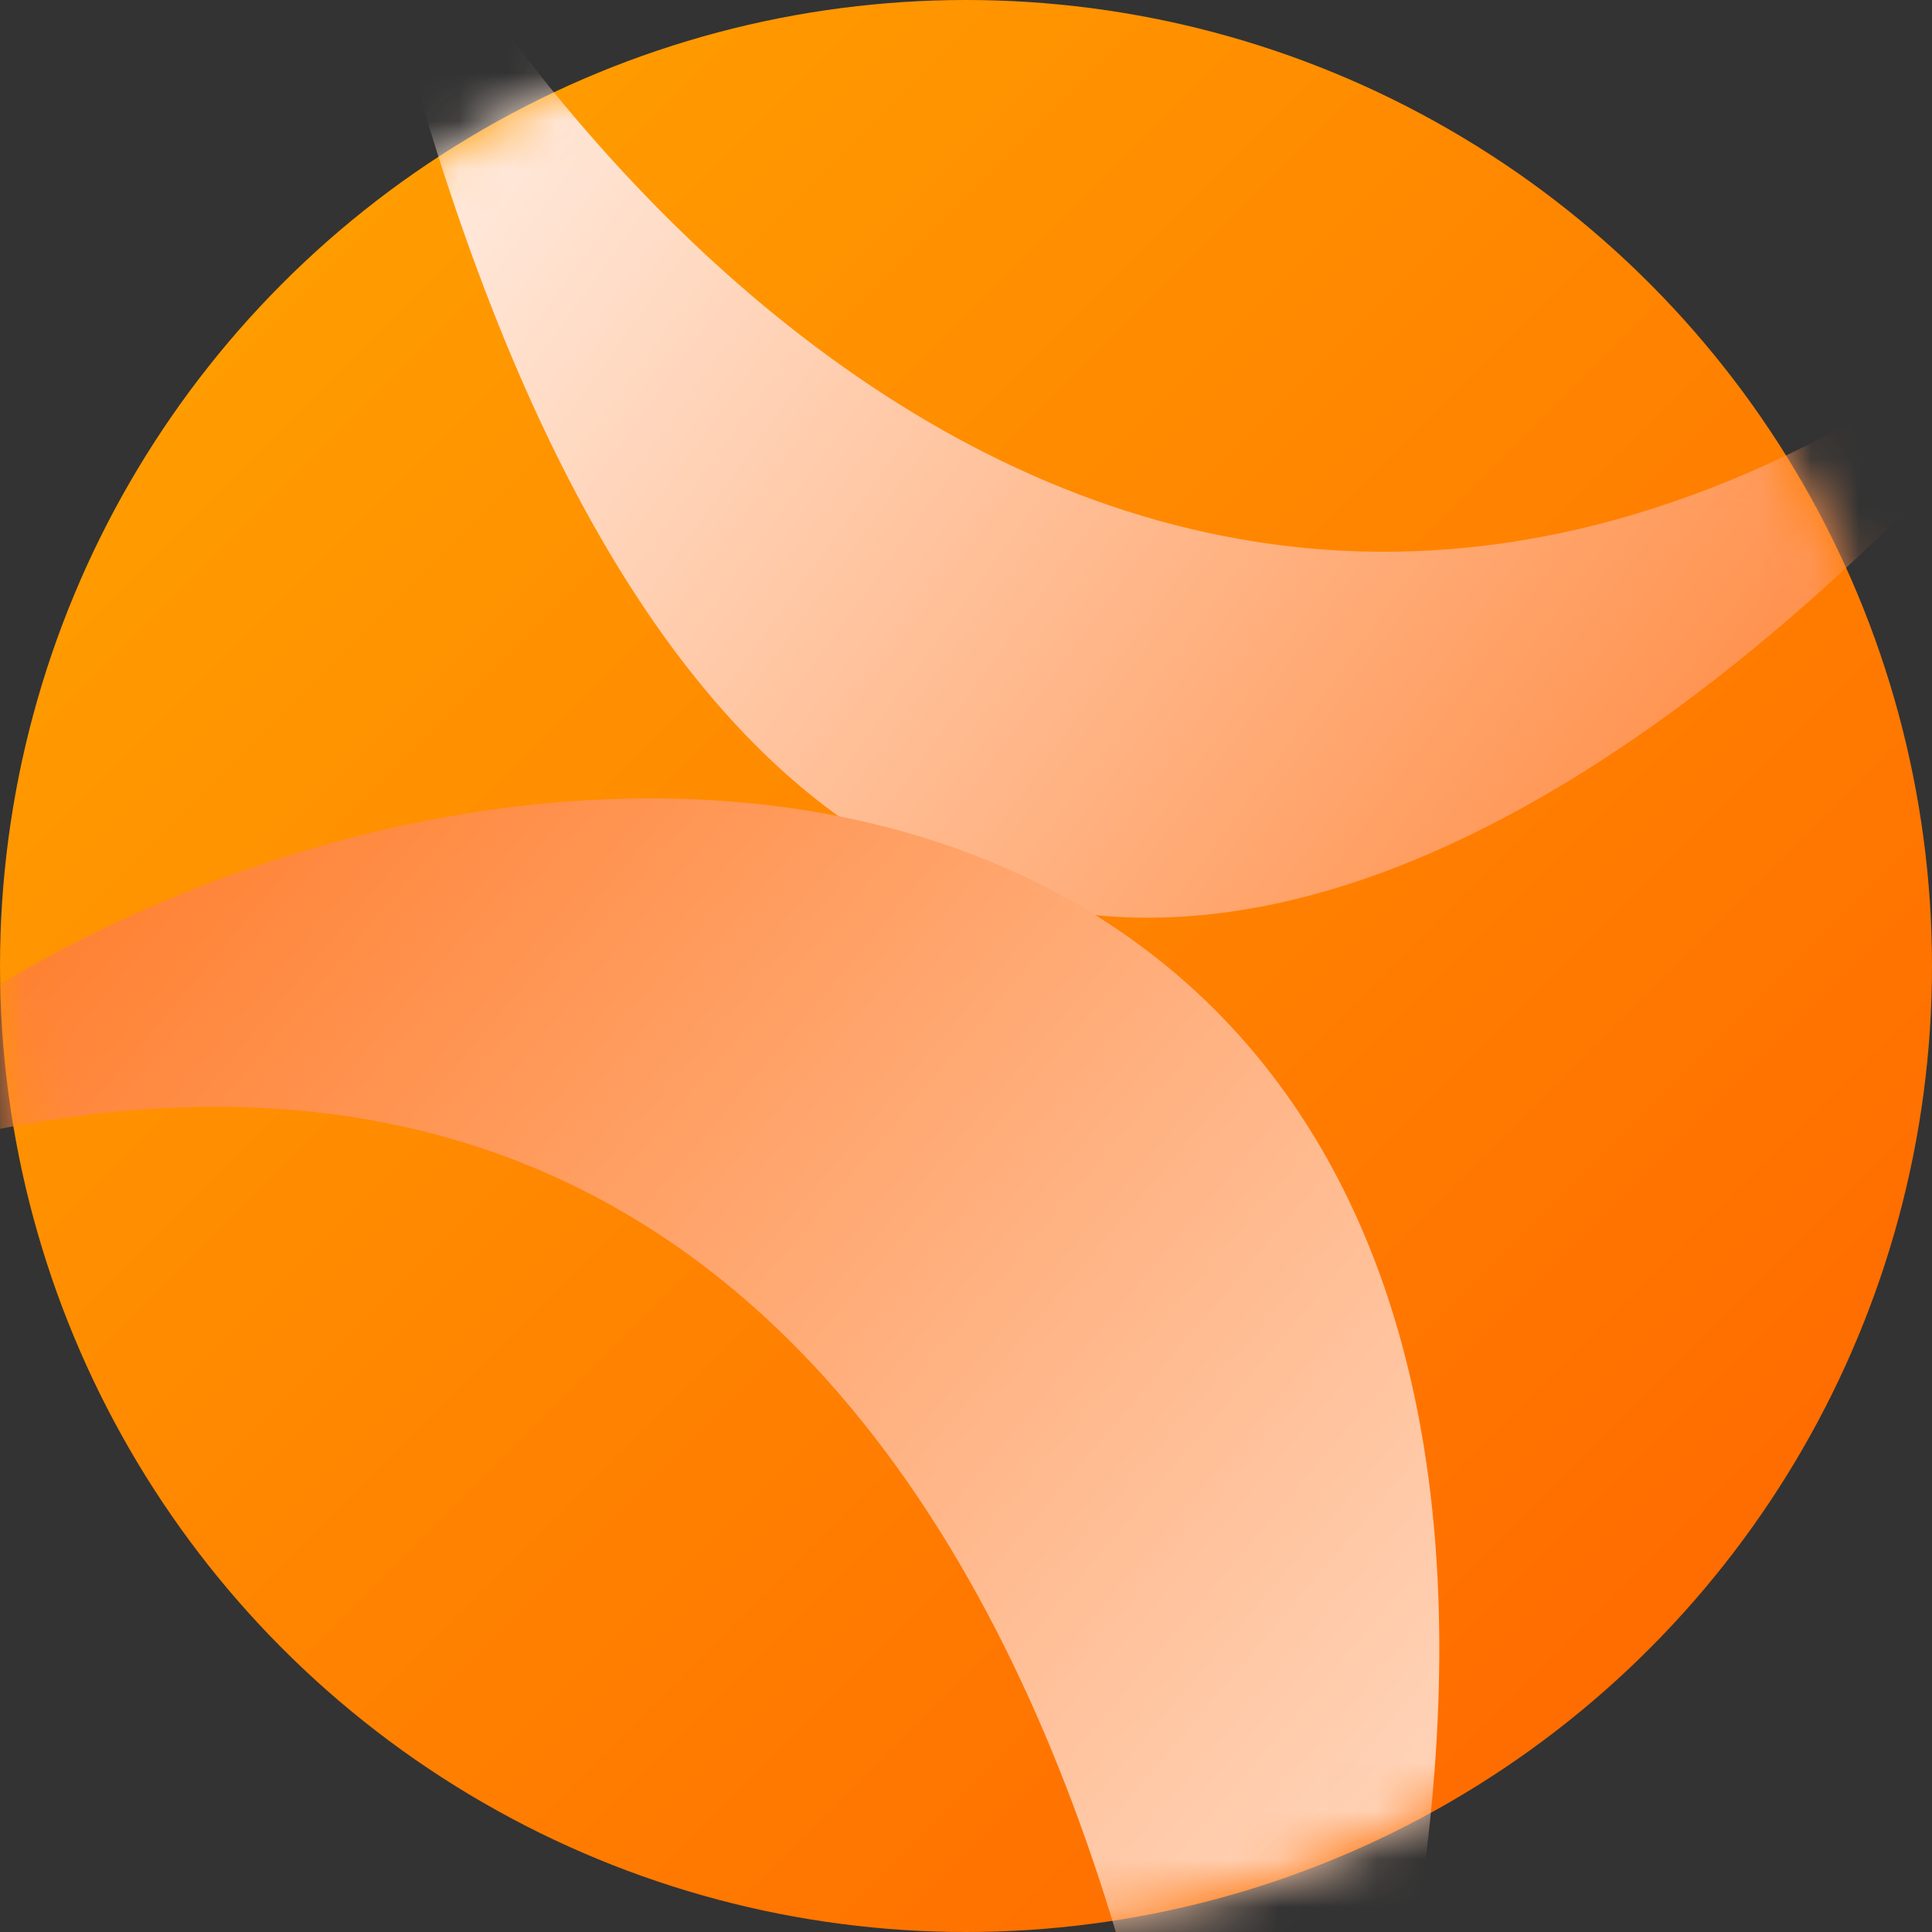 <?xml version="1.0" encoding="UTF-8"?> <svg xmlns="http://www.w3.org/2000/svg" width="40" height="40" viewBox="0 0 40 40" fill="none"><rect x="0" y="0" width="40" height="40" fill="#333333" stroke="none"/><g clip-path="url(#clip0_4191_3783)"><circle cx="20" cy="20" r="20" fill="url(#paint0_linear_4191_3783)"></circle><mask id="mask0_4191_3783" style="mask-type:alpha" maskUnits="userSpaceOnUse" x="0" y="0" width="40" height="40"><circle cx="20" cy="20" r="20" fill="url(#paint1_linear_4191_3783)"></circle></mask><g mask="url(#mask0_4191_3783)"><path d="M7 -5C12.146 5.41 27.15 21.544 46 2.807C36.25 16.6 14.8 34.348 7 -5Z" fill="url(#paint2_linear_4191_3783)"></path><path d="M25.239 54C25.08 42.226 19.759 14.98 -5.882 25.141C7.542 10.276 42.155 11.55 25.239 54Z" fill="url(#paint3_linear_4191_3783)"></path></g></g><defs><linearGradient id="paint0_linear_4191_3783" x1="40" y1="40" x2="0" y2="0" gradientUnits="userSpaceOnUse"><stop stop-color="#FF6200"></stop><stop offset="1" stop-color="#FFA600"></stop></linearGradient><linearGradient id="paint1_linear_4191_3783" x1="0" y1="0" x2="41.486" y2="1.605" gradientUnits="userSpaceOnUse"><stop stop-color="#FF6200"></stop><stop offset="1" stop-color="#FFA600"></stop></linearGradient><linearGradient id="paint2_linear_4191_3783" x1="48.786" y1="23.645" x2="7.775" y2="-6.069" gradientUnits="userSpaceOnUse"><stop stop-color="#FF6200"></stop><stop offset="1" stop-color="white"></stop></linearGradient><linearGradient id="paint3_linear_4191_3783" x1="-12" y1="15.061" x2="36.656" y2="56.193" gradientUnits="userSpaceOnUse"><stop stop-color="#FF6200"></stop><stop offset="1" stop-color="white"></stop></linearGradient><clipPath id="clip0_4191_3783"><rect width="40" height="40" fill="white"></rect></clipPath></defs></svg> 